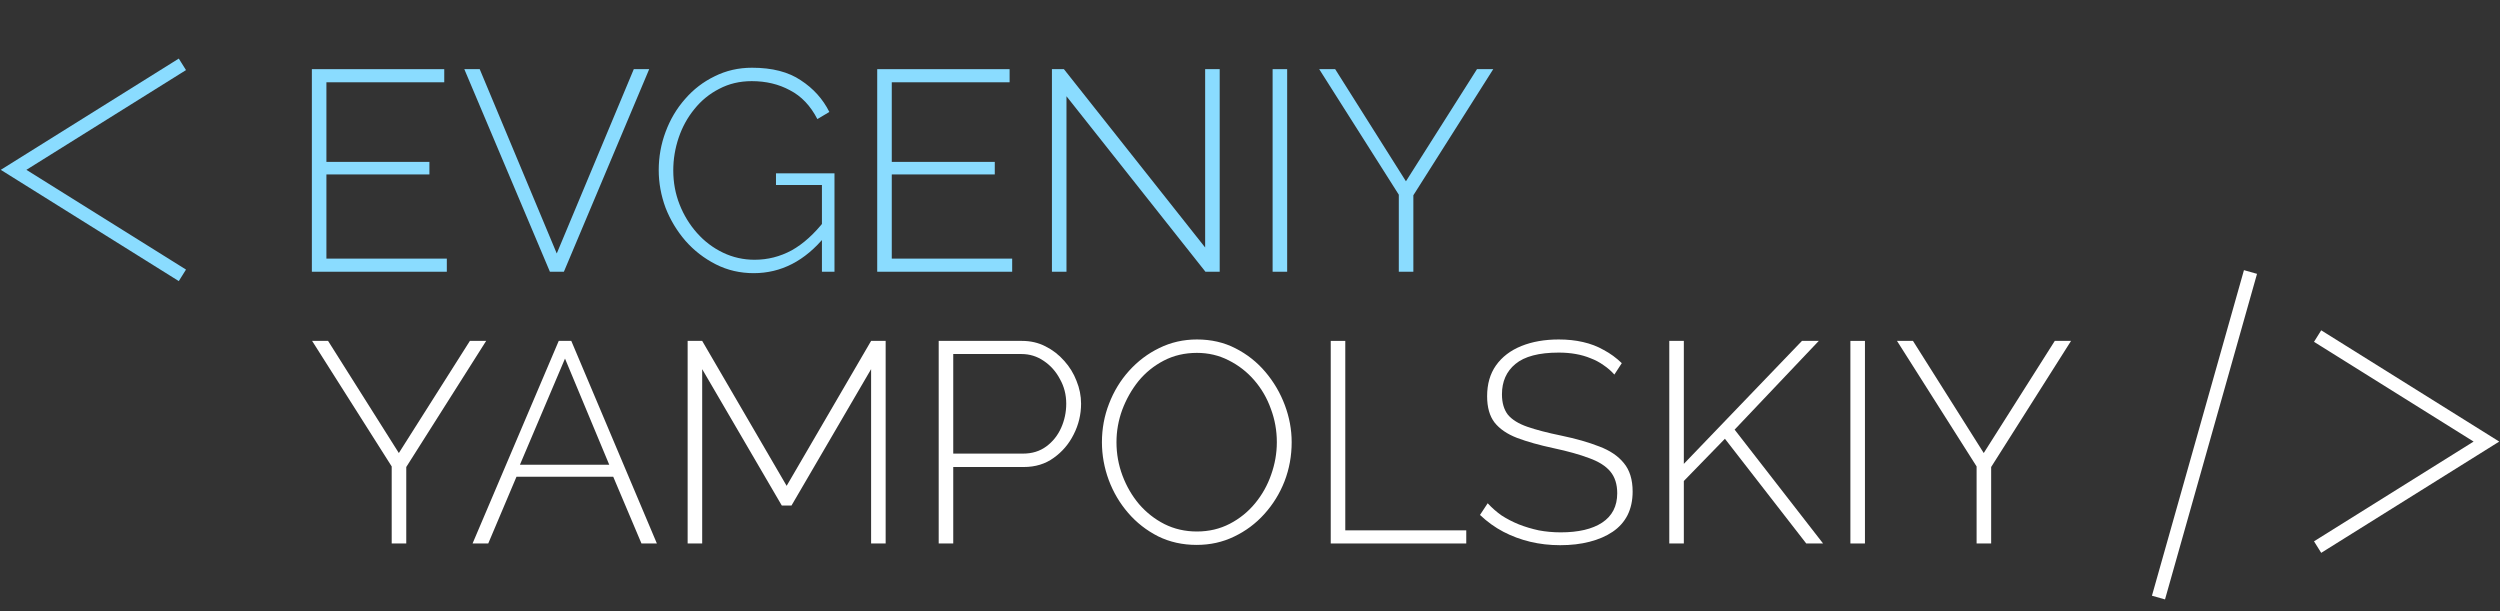 <svg width="184" height="45" viewBox="0 0 184 45" fill="none" xmlns="http://www.w3.org/2000/svg">
<rect x="0" y="0" width="184" height="45" fill="#333333" stroke="none"/>
<path d="M140.795 25.09L146.003 33.343L151.232 25.09H152.429L146.549 34.372V40H145.478V34.33L139.619 25.09H140.795Z" fill="white"/>
<path d="M136.189 40V25.09H137.26V40H136.189Z" fill="white"/>
<path d="M122.859 40V25.09H123.93V34.141L132.624 25.09H133.863L127.668 31.621L134.178 40H132.939L126.954 32.293L123.93 35.401V40H122.859Z" fill="white"/>
<path d="M118.818 27.568C118.58 27.302 118.314 27.071 118.02 26.875C117.726 26.665 117.411 26.497 117.075 26.371C116.739 26.231 116.375 26.126 115.983 26.056C115.591 25.986 115.171 25.951 114.723 25.951C113.267 25.951 112.203 26.231 111.531 26.791C110.873 27.337 110.544 28.079 110.544 29.017C110.544 29.647 110.691 30.151 110.985 30.529C111.293 30.893 111.769 31.187 112.413 31.411C113.057 31.635 113.89 31.852 114.912 32.062C115.99 32.286 116.921 32.552 117.705 32.86C118.489 33.154 119.091 33.56 119.511 34.078C119.945 34.596 120.162 35.296 120.162 36.178C120.162 36.836 120.036 37.417 119.784 37.921C119.532 38.411 119.168 38.817 118.692 39.139C118.216 39.461 117.649 39.706 116.991 39.874C116.347 40.042 115.626 40.126 114.828 40.126C114.058 40.126 113.323 40.042 112.623 39.874C111.923 39.706 111.265 39.461 110.649 39.139C110.033 38.817 109.459 38.404 108.927 37.9L109.494 37.039C109.802 37.375 110.145 37.676 110.523 37.942C110.915 38.194 111.335 38.411 111.783 38.593C112.245 38.775 112.735 38.922 113.253 39.034C113.771 39.132 114.31 39.181 114.87 39.181C116.172 39.181 117.187 38.943 117.915 38.467C118.657 37.977 119.028 37.256 119.028 36.304C119.028 35.646 118.86 35.114 118.524 34.708C118.188 34.302 117.67 33.973 116.97 33.721C116.27 33.455 115.395 33.21 114.345 32.986C113.295 32.762 112.399 32.51 111.657 32.23C110.929 31.95 110.376 31.572 109.998 31.096C109.634 30.62 109.452 29.976 109.452 29.164C109.452 28.268 109.669 27.512 110.103 26.896C110.551 26.266 111.174 25.79 111.972 25.468C112.77 25.146 113.687 24.985 114.723 24.985C115.367 24.985 115.962 25.048 116.508 25.174C117.068 25.3 117.579 25.496 118.041 25.762C118.517 26.014 118.958 26.336 119.364 26.728L118.818 27.568Z" fill="white"/>
<path d="M97.942 40V25.09H99.013V39.034H107.917V40H97.942Z" fill="white"/>
<path d="M88.074 40.105C87.038 40.105 86.093 39.895 85.239 39.475C84.385 39.041 83.65 38.467 83.034 37.753C82.418 37.039 81.942 36.234 81.606 35.338C81.27 34.428 81.102 33.497 81.102 32.545C81.102 31.551 81.277 30.606 81.627 29.71C81.977 28.8 82.467 27.995 83.097 27.295C83.741 26.581 84.483 26.021 85.323 25.615C86.177 25.195 87.101 24.985 88.095 24.985C89.145 24.985 90.09 25.202 90.93 25.636C91.784 26.07 92.519 26.651 93.135 27.379C93.751 28.107 94.227 28.919 94.563 29.815C94.899 30.711 95.067 31.621 95.067 32.545C95.067 33.553 94.892 34.512 94.542 35.422C94.192 36.318 93.695 37.123 93.051 37.837C92.421 38.537 91.679 39.09 90.825 39.496C89.985 39.902 89.068 40.105 88.074 40.105ZM82.173 32.545C82.173 33.399 82.32 34.218 82.614 35.002C82.908 35.786 83.314 36.486 83.832 37.102C84.364 37.718 84.987 38.208 85.701 38.572C86.429 38.936 87.227 39.118 88.095 39.118C88.977 39.118 89.782 38.929 90.51 38.551C91.238 38.173 91.861 37.669 92.379 37.039C92.897 36.409 93.289 35.709 93.555 34.939C93.835 34.155 93.975 33.357 93.975 32.545C93.975 31.691 93.828 30.872 93.534 30.088C93.254 29.304 92.848 28.604 92.316 27.988C91.784 27.372 91.154 26.882 90.426 26.518C89.712 26.154 88.935 25.972 88.095 25.972C87.199 25.972 86.387 26.161 85.659 26.539C84.931 26.917 84.308 27.421 83.79 28.051C83.286 28.681 82.887 29.388 82.593 30.172C82.313 30.942 82.173 31.733 82.173 32.545Z" fill="white"/>
<path d="M69.088 40V25.09H75.22C75.85 25.09 76.424 25.223 76.942 25.489C77.474 25.755 77.936 26.112 78.328 26.56C78.72 26.994 79.021 27.484 79.231 28.03C79.455 28.576 79.567 29.136 79.567 29.71C79.567 30.508 79.385 31.264 79.021 31.978C78.671 32.678 78.181 33.252 77.551 33.7C76.935 34.148 76.2 34.372 75.346 34.372H70.159V40H69.088ZM70.159 33.385H75.304C75.962 33.385 76.529 33.21 77.005 32.86C77.481 32.51 77.845 32.055 78.097 31.495C78.349 30.935 78.475 30.34 78.475 29.71C78.475 29.052 78.321 28.45 78.013 27.904C77.719 27.344 77.32 26.896 76.816 26.56C76.326 26.224 75.78 26.056 75.178 26.056H70.159V33.385Z" fill="white"/>
<path d="M64.113 40V27.169L58.254 37.207H57.54L51.681 27.169V40H50.61V25.09H51.681L57.897 35.758L64.113 25.09H65.184V40H64.113Z" fill="white"/>
<path d="M41.123 25.09H42.047L48.346 40H47.212L45.133 35.086H38.014L35.935 40H34.781L41.123 25.09ZM44.84 34.204L41.584 26.392L38.267 34.204H44.84Z" fill="white"/>
<path d="M24.146 25.09L29.355 33.343L34.584 25.09H35.781L29.901 34.372V40H28.829V34.33L22.971 25.09H24.146Z" fill="white"/>
<path d="M171.265 24.576L183.943 32.5L171.265 40.424L170.841 40.69L170.311 39.841L170.735 39.576L182.057 32.5L170.735 25.424L170.311 25.159L170.841 24.311L171.265 24.576Z" fill="white"/>
<path d="M166.117 20.155L159.481 43.636L159.345 44.117L158.383 43.845L165.019 20.364L165.155 19.883L166.117 20.155Z" fill="white"/>
<path d="M98.269 5.09L103.477 13.343L108.706 5.09H109.903L104.023 14.372V20H102.952V14.33L97.093 5.09H98.269Z" fill="#8ADCFF"/>
<path d="M93.664 20V5.09H94.735V20H93.664Z" fill="#8ADCFF"/>
<path d="M78.493 7.085V20H77.422V5.09H78.304L88.699 18.215V5.09H89.77V20H88.72L78.493 7.085Z" fill="#8ADCFF"/>
<path d="M74.496 19.034V20H64.563V5.09H74.307V6.056H65.634V11.915H73.215V12.839H65.634V19.034H74.496Z" fill="#8ADCFF"/>
<path d="M55.475 20.105C54.467 20.105 53.536 19.888 52.682 19.454C51.828 19.02 51.086 18.446 50.456 17.732C49.826 17.004 49.336 16.192 48.986 15.296C48.65 14.386 48.482 13.462 48.482 12.524C48.482 11.544 48.65 10.606 48.986 9.71C49.322 8.8 49.798 7.995 50.414 7.295C51.03 6.581 51.758 6.021 52.598 5.615C53.438 5.195 54.355 4.985 55.349 4.985C56.833 4.985 58.03 5.293 58.94 5.909C59.864 6.511 60.564 7.288 61.04 8.24L60.158 8.765C59.654 7.785 58.982 7.078 58.142 6.644C57.316 6.196 56.378 5.972 55.328 5.972C54.446 5.972 53.648 6.161 52.934 6.539C52.22 6.903 51.611 7.4 51.107 8.03C50.603 8.646 50.218 9.346 49.952 10.13C49.686 10.914 49.553 11.719 49.553 12.545C49.553 13.427 49.707 14.26 50.015 15.044C50.323 15.828 50.75 16.528 51.296 17.144C51.842 17.76 52.479 18.243 53.207 18.593C53.935 18.943 54.712 19.118 55.538 19.118C56.504 19.118 57.414 18.887 58.268 18.425C59.122 17.949 59.941 17.207 60.725 16.199V17.396C59.241 19.202 57.491 20.105 55.475 20.105ZM60.494 13.616H57.113V12.755H61.418V20H60.494V13.616Z" fill="#8ADCFF"/>
<path d="M35.307 5.09L40.977 18.656L46.647 5.09H47.781L41.502 20H40.473L34.173 5.09H35.307Z" fill="#8ADCFF"/>
<path d="M32.886 19.034V20H22.953V5.09H32.697V6.056H24.024V11.915H31.605V12.839H24.024V19.034H32.886Z" fill="#8ADCFF"/>
<path d="M12.735 20.424L0.057 12.5L12.735 4.576L13.159 4.311L13.69 5.159L13.265 5.424L1.943 12.5L13.265 19.576L13.69 19.841L13.159 20.689L12.735 20.424Z" fill="#8ADCFF"/>
</svg>
